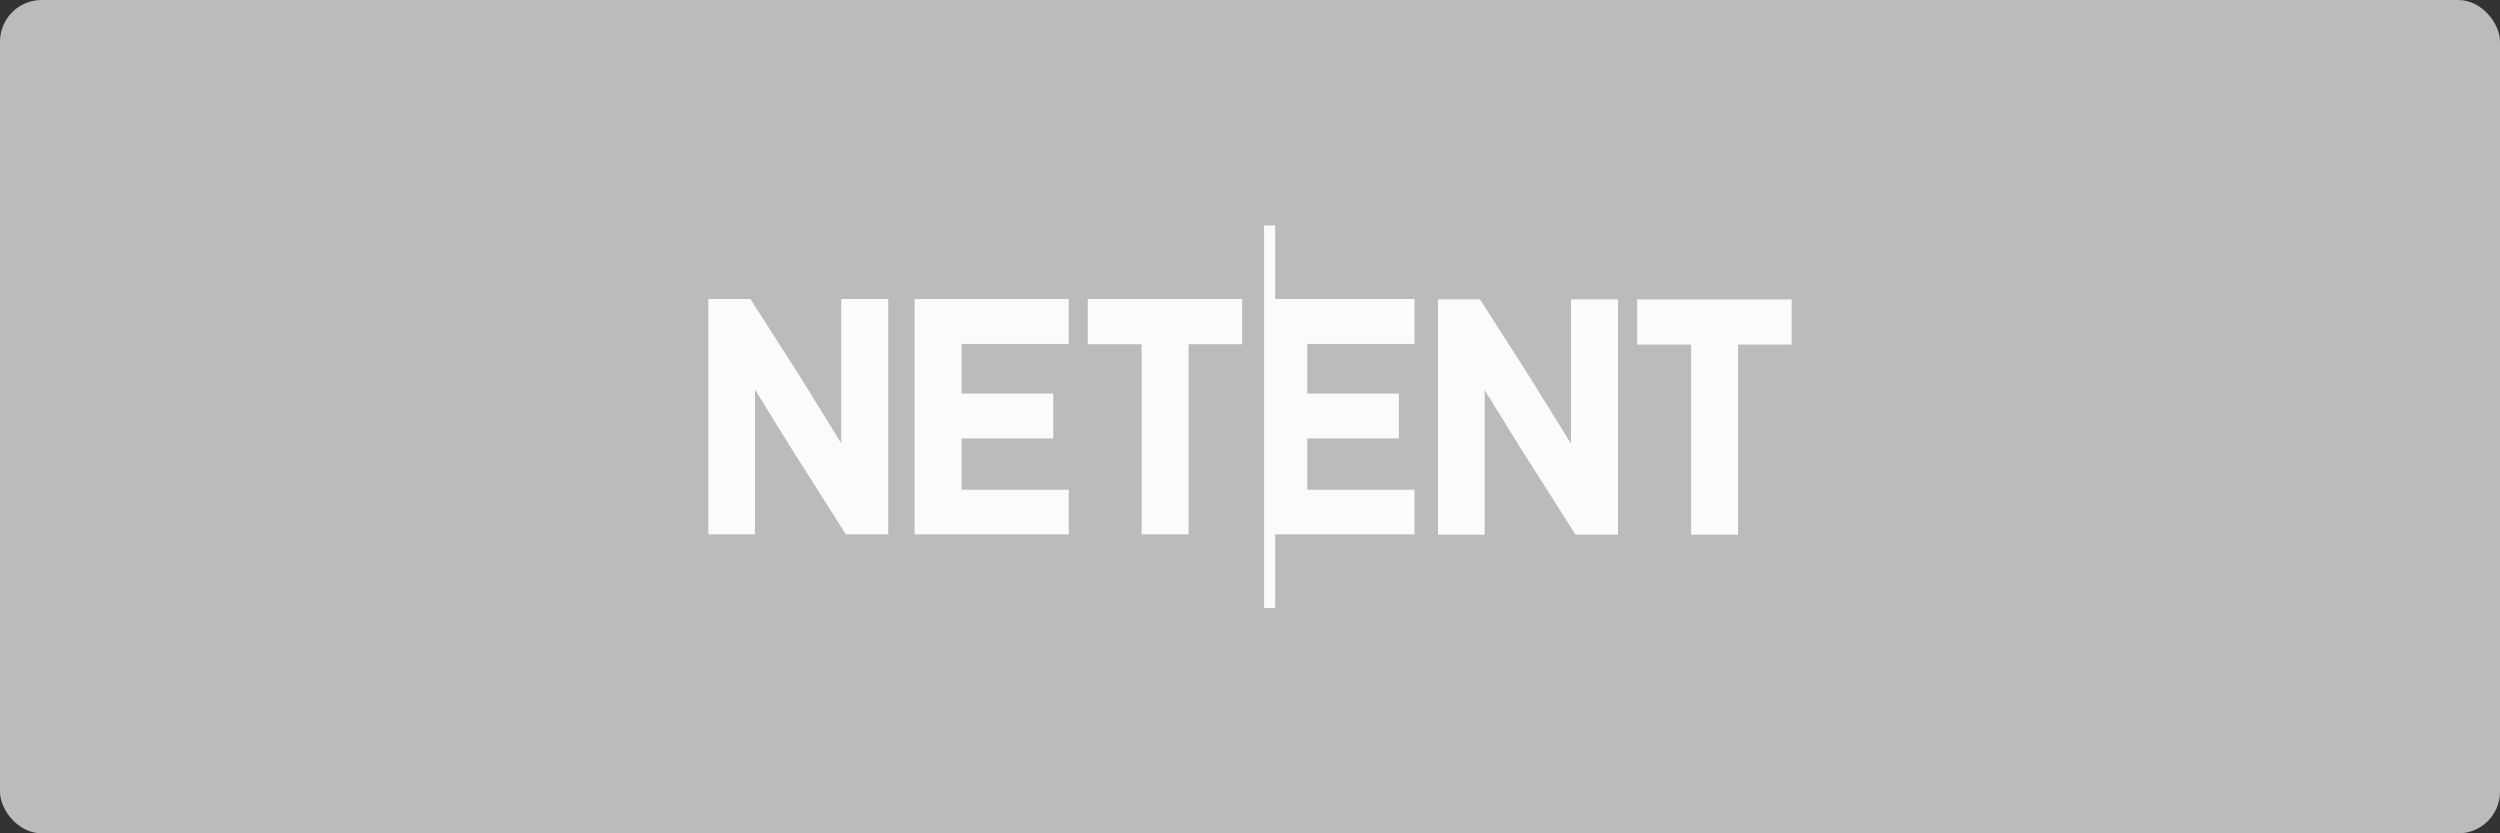 <svg id="Layer_1" data-name="Layer 1" xmlns="http://www.w3.org/2000/svg" viewBox="0 0 300 100"><rect x="0" y="0" width="300" height="100" fill="#333333" stroke="none"/><defs><style>.cls-1{fill:#bbb;}.cls-2{fill:#fbfbfb;}</style></defs><title>Deposit-Logo-Master-File</title><rect class="cls-1" width="300" height="100" rx="5" ry="5"/><polygon class="cls-2" points="153.02 27.05 151.69 27.05 151.69 72.95 153.02 72.95 153.02 64.12 169.74 64.12 169.74 58.77 156.87 58.77 156.87 52.61 167.87 52.61 167.87 47.23 156.87 47.23 156.87 41.27 169.74 41.27 169.74 35.88 153.02 35.88 153.02 27.05"/><polygon class="cls-2" points="100.95 53.2 96.2 45.5 90.11 35.98 90.05 35.88 85 35.88 85 64.12 90.6 64.12 90.6 46.76 94.78 53.52 101.5 64.12 106.59 64.12 106.59 35.88 100.95 35.88 100.95 53.2"/><polygon class="cls-2" points="109.75 64.12 128.25 64.12 128.25 58.77 115.39 58.77 115.39 52.61 126.39 52.61 126.39 47.23 115.39 47.23 115.39 41.27 128.25 41.27 128.25 35.88 109.75 35.88 109.75 64.12"/><polygon class="cls-2" points="130.53 41.31 137 41.31 137 64.12 142.63 64.12 142.63 41.31 149.06 41.31 149.06 35.88 130.53 35.88 130.53 41.31"/><polygon class="cls-2" points="188.52 53.24 183.76 45.55 177.67 36.03 177.61 35.93 172.56 35.93 172.56 64.16 178.16 64.16 178.16 46.81 182.34 53.57 189.06 64.16 194.16 64.16 194.16 35.93 188.52 35.93 188.52 53.24"/><polygon class="cls-2" points="196.46 35.93 196.46 41.35 202.93 41.35 202.93 64.16 208.57 64.16 208.57 41.35 215 41.35 215 35.93 196.46 35.93"/></svg>